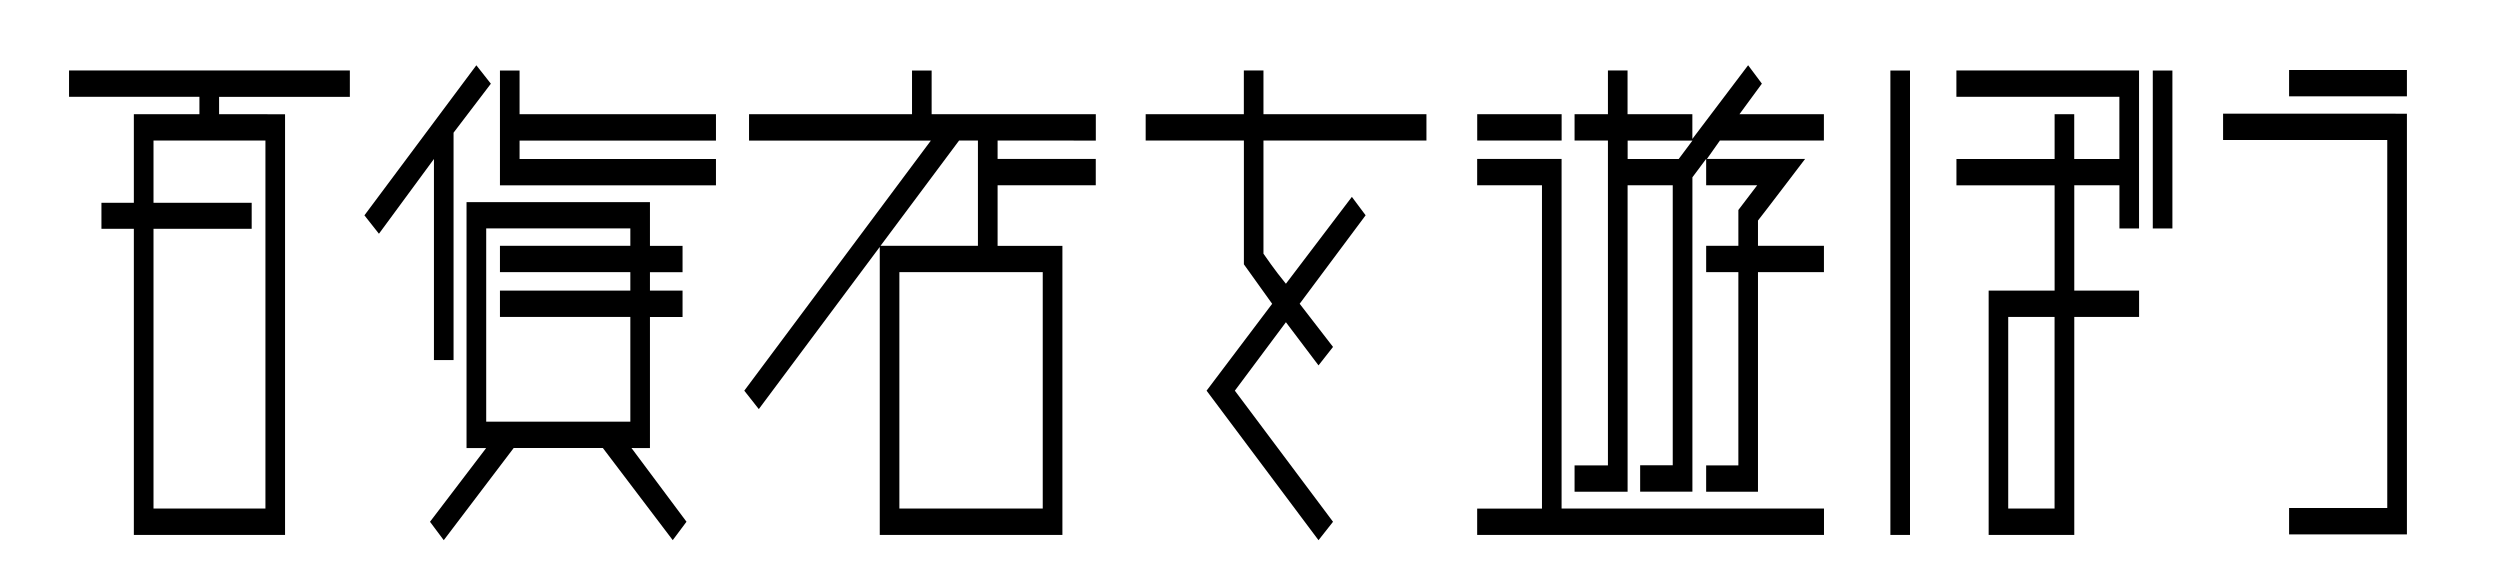 <?xml version="1.0" encoding="utf-8"?>
<!-- Generator: Adobe Illustrator 25.2.1, SVG Export Plug-In . SVG Version: 6.00 Build 0)  -->
<svg version="1.1" id="レイヤー_1" xmlns="http://www.w3.org/2000/svg" xmlns:xlink="http://www.w3.org/1999/xlink" x="0px"
	 y="0px" viewBox="0 0 520 120.71" style="enable-background:new 0 0 520 120.71;" xml:space="preserve">
<g>
	<path d="M90.26,33.07L78.82,48.62l-3.02-3.83l23.28-31.21l3.02,3.83L94.34,27.6v47.3h-4.08C90.26,74.9,90.26,33.07,90.26,33.07z
		 M131.35,93.19l11.44,15.33l-2.86,3.83l-14.54-19.17h-18.54L92.3,112.36l-2.86-3.83l11.68-15.33h-4.08V42.05h38.15v9.09h6.78v5.48
		h-6.78v3.83h6.78v5.48h-6.78V93.2L131.35,93.19L131.35,93.19z M101.13,87.71h29.98V65.92h-27.12v-5.48h27.12v-3.83h-27.12v-5.48
		h27.12v-3.62h-29.98C101.13,47.51,101.13,87.71,101.13,87.71z M148.92,33.07v5.48h-44.93V14.67h4.08v9.09h40.85v5.48h-40.85v3.83
		H148.92z"/>
	<path d="M207.5,29.23v3.83h20.42v5.48H207.5v12.6h13.48v60.12h-37.99v-59.9l-25.16,33.73l-3.02-3.83l38.81-52.02H155.8v-5.48h33.9
		v-9.09h4.08v9.09h34.15v5.48L207.5,29.23L207.5,29.23z M203.41,29.23h-3.92l-16.34,21.9h20.26V29.23z M216.89,56.61h-29.82v49.17
		h29.82L216.89,56.61L216.89,56.61z"/>
	<path d="M262.81,52.78c0.41,0.55,2.21,3.28,4.66,6.24l13.72-18.07l2.86,3.83l-13.72,18.4l6.94,8.98L274.25,76l-6.78-8.98
		l-10.62,14.24l20.42,27.27l-3.02,3.83l-23.28-31.1l13.64-18.07l-5.88-8.21V29.23H238.3v-5.48h20.42v-9.09h4.08v9.09h33.9v5.48
		h-33.9v23.55H262.81z"/>
	<path d="M324.82,29.23h-17.56v-5.48h17.56V29.23z M379.39,105.79v5.48h-72.14v-5.48h13.48V38.54h-13.48v-5.48h17.56v72.72h54.58
		V105.79z M357.74,29.23l-2.7,3.83h20.42c0,0-8.74,11.5-9.8,12.81v5.26h13.72v5.48h-13.72v45.67h-10.78V96.8h6.7V56.61h-6.7v-5.48
		h6.7v-7.45l3.92-5.15h-10.62v-5.48l-2.86,3.83v65.38h-10.87v-5.48h6.78V38.54h-9.39v63.74h-11.03V96.8h6.94V29.23h-6.94v-5.48h6.94
		v-9.09h4.08v9.09h13.48v5.15l11.6-15.33l2.86,3.83l-4.66,6.35h17.56v5.48H357.74z M338.55,33.07h10.62l2.86-3.83h-13.48
		L338.55,33.07L338.55,33.07z"/>
	<path d="M393.2,14.67h4.08v96.59h-4.08V14.67z M444.92,14.67v32.85h-4.08v-8.98h-9.39v21.9h13.48v5.48h-13.48v45.34h-17.81V60.45
		h13.72v-21.9h-20.42v-5.48h20.42v-9.31h4.08v9.31h9.39V20.14h-33.9v-5.48h37.99V14.67z M427.35,65.92h-9.64v39.86h9.64V65.92z
		 M451.86,14.67v32.85h-4.08V14.67H451.86z"/>
	<path d="M500.64,23.65v87.5h-24.51v-5.48h20.42V29.12H462.4v-5.48L500.64,23.65L500.64,23.65z M500.64,14.56v5.48h-24.51v-5.48
		C476.13,14.56,500.64,14.56,500.64,14.56z"/>
	<path d="M72.77,20.14v-5.48H14.36v5.48h27.12v3.61H27.84v9.31v5.48v72.72h31.45v-87.5H45.57v-3.61h27.2V20.14z M55.21,29.23v76.55
		H31.93V29.23H55.21z"/>
	<rect x="21.1" y="42.18" width="31.25" height="5.41"/>
</g>
</svg>
